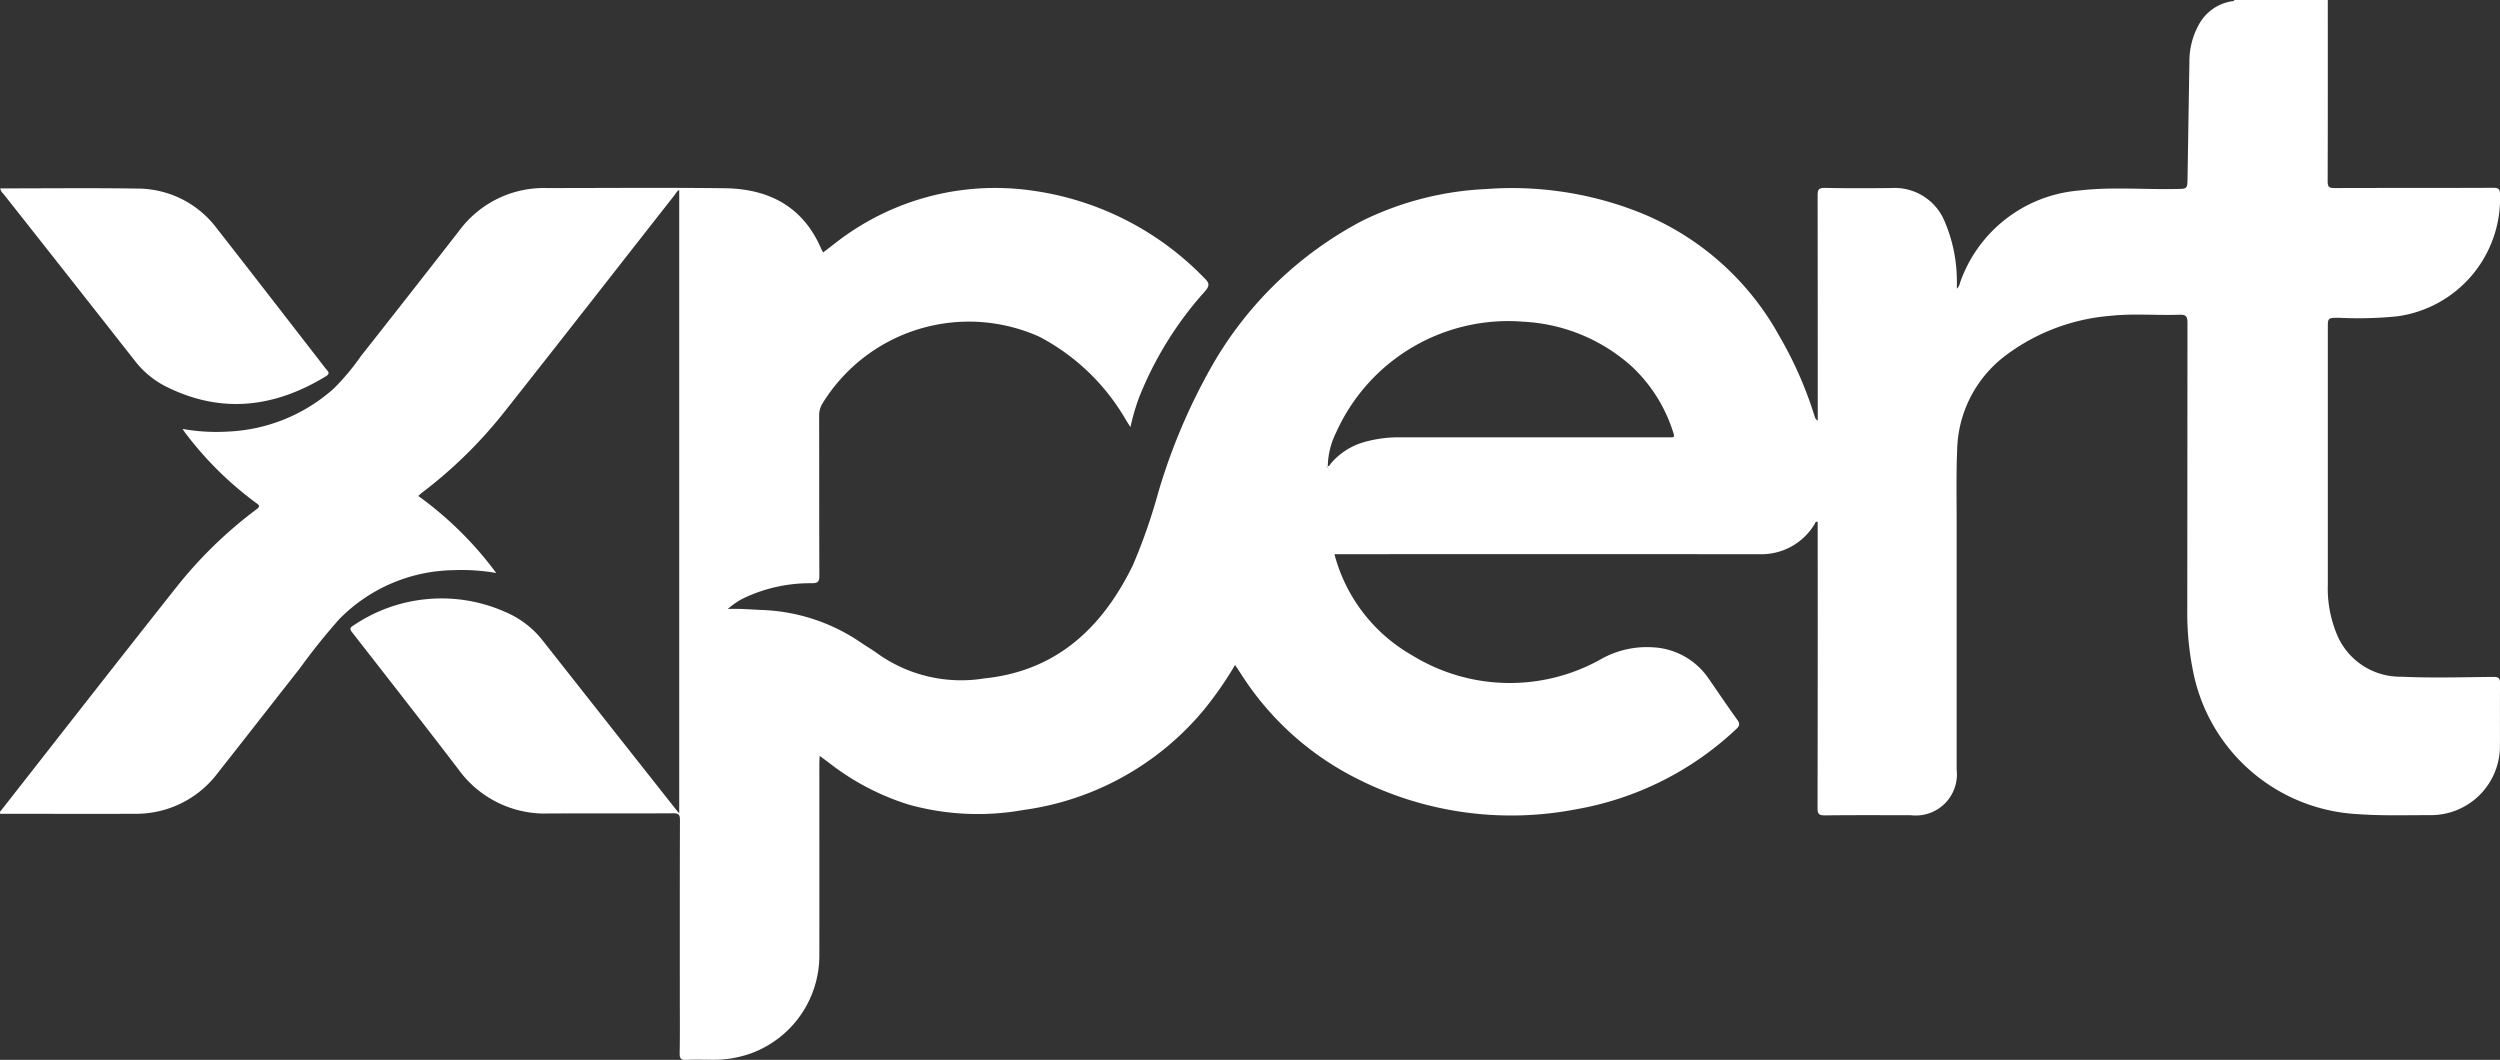 <svg xmlns="http://www.w3.org/2000/svg" xmlns:xlink="http://www.w3.org/1999/xlink" width="165.111" height="70" viewBox="0 0 165.111 70">
  <rect x="0" y="0" width="165.111" height="70" fill="#333333" stroke="none"/>
  <defs>
    <clipPath id="clip-path">
      <rect id="Retângulo_409" data-name="Retângulo 409" width="165.112" height="70" fill="none"/>
    </clipPath>
  </defs>
  <g id="Grupo_1863" data-name="Grupo 1863" transform="translate(0 0)">
    <g id="Grupo_860" data-name="Grupo 860" transform="translate(0 0)" clip-path="url(#clip-path)">
      <path id="Caminho_793" data-name="Caminho 793" d="M153.738,0c0,3.988.005,7.977-.009,11.964,0,.363.082.459.452.457,3.493-.015,6.987,0,10.48-.018.374,0,.453.1.452.46a7.862,7.862,0,0,1-6.753,8.024,25.742,25.742,0,0,1-3.913.1c-.708.01-.708,0-.708.718V38.638a7.883,7.883,0,0,0,.669,3.421,4.529,4.529,0,0,0,4.2,2.634c2.021.094,4.05.031,6.075.013.352,0,.439.1.434.439-.02,1.363,0,2.727-.01,4.09a4.56,4.56,0,0,1-4.612,4.6c-1.6,0-3.2.049-4.8-.067a11.7,11.7,0,0,1-10.854-9.433,19.138,19.138,0,0,1-.383-4.017q.006-9.5.012-19c0-.423-.1-.546-.531-.532-1.524.054-3.056-.094-4.575.074A13.3,13.3,0,0,0,132.43,23.5a8.016,8.016,0,0,0-3.171,6.214c-.069,1.639-.032,3.284-.033,4.925q0,8.094,0,16.188A2.717,2.717,0,0,1,126.2,53.84c-1.893,0-3.787-.012-5.679.011-.393,0-.483-.1-.482-.483q.018-9.193.009-18.387v-.518c-.156-.036-.164.084-.2.145a4.1,4.1,0,0,1-3.688,1.993q-13.739-.006-27.476,0h-.552a10.859,10.859,0,0,0,5.138,6.683,12.3,12.3,0,0,0,12.388.294,6.168,6.168,0,0,1,3.539-.825,4.734,4.734,0,0,1,3.631,2.037c.633.916,1.255,1.84,1.906,2.743.185.256.176.393-.059.611a20.549,20.549,0,0,1-10.624,5.312A22.534,22.534,0,0,1,89.513,51.37a19.359,19.359,0,0,1-7.536-6.837c-.126-.194-.254-.385-.407-.615a24.121,24.121,0,0,1-2.031,2.928A18.8,18.8,0,0,1,67.558,53.5a17.006,17.006,0,0,1-7.539-.36,16.474,16.474,0,0,1-5.194-2.705c-.208-.158-.417-.312-.689-.515-.01.219-.023.37-.023.521,0,4.193.005,8.387,0,12.58a6.881,6.881,0,0,1-4.437,6.519,7.277,7.277,0,0,1-2.628.452c-.572,0-1.146-.018-1.716.008-.339.016-.451-.075-.444-.432.024-1.3.01-2.61.01-3.916,0-3.826-.005-7.654.009-11.481,0-.357-.074-.46-.449-.458-2.744.018-5.489,0-8.233.013a7.031,7.031,0,0,1-5.949-2.915c-2.314-3.028-4.665-6.029-7.008-9.035-.159-.2-.192-.3.059-.456a10.367,10.367,0,0,1,10.022-.913,6.192,6.192,0,0,1,2.466,1.863q4.382,5.563,8.772,11.119c.073.092.148.181.272.331V12.548c-.154.068-.226.233-.326.359C40.8,17.661,37.09,22.428,33.342,27.165a30.059,30.059,0,0,1-5.516,5.408c-.068.051-.127.114-.2.183a23.42,23.42,0,0,1,5.147,5.087,13.4,13.4,0,0,0-2.876-.185,10.791,10.791,0,0,0-7.486,3.228A41.369,41.369,0,0,0,19.8,44.144c-1.812,2.305-3.613,4.62-5.429,6.921a6.734,6.734,0,0,1-5.489,2.68c-2.833.017-5.665,0-8.5,0H.017c-.05-.129.021-.176.063-.228C3.933,48.6,7.77,43.676,11.65,38.781a28.538,28.538,0,0,1,5.287-5.142c.257-.193.206-.259-.018-.419a22.686,22.686,0,0,1-4.651-4.587c-.061-.078-.115-.163-.215-.306a12.655,12.655,0,0,0,2.987.177,11.218,11.218,0,0,0,6.993-2.832,15.618,15.618,0,0,0,1.805-2.154q3.255-4.127,6.485-8.274A6.947,6.947,0,0,1,36.1,12.42c3.919,0,7.837-.036,11.756.012,2.918.035,5.188,1.206,6.389,4.019.028.065.069.126.121.221l.772-.594a17.129,17.129,0,0,1,12.8-3.521A19.536,19.536,0,0,1,79.574,18.4c.3.292.316.478.031.813a23.448,23.448,0,0,0-4.382,7.054,14.47,14.47,0,0,0-.562,1.94c-.129-.2-.21-.325-.289-.452a14.206,14.206,0,0,0-5.718-5.511A11.354,11.354,0,0,0,54.3,26.679a1.46,1.46,0,0,0-.2.749c.006,3.534,0,7.068.014,10.6,0,.392-.105.487-.487.491a10.159,10.159,0,0,0-4.473.97,4.528,4.528,0,0,0-1.082.732c.809-.035,1.513.035,2.216.064a12.332,12.332,0,0,1,6.591,2.168c.375.255.773.481,1.136.753a9.515,9.515,0,0,0,6.987,1.6c4.765-.489,7.787-3.333,9.808-7.455A37.136,37.136,0,0,0,76.5,32.513a39.441,39.441,0,0,1,3.607-8.462,24.612,24.612,0,0,1,9.864-9.47,20.627,20.627,0,0,1,8.159-2.094,22.874,22.874,0,0,1,9.68,1.361,18.289,18.289,0,0,1,9.7,8.337,25.513,25.513,0,0,1,2.343,5.334.4.4,0,0,0,.2.259v-.491q0-7.193-.009-14.384c0-.371.068-.5.476-.493,1.468.029,2.935.026,4.4.008a3.575,3.575,0,0,1,3.555,2.307,10.006,10.006,0,0,1,.764,3.72c.009.19,0,.38,0,.625a.735.735,0,0,0,.207-.387,9.112,9.112,0,0,1,7.859-6.1c2.132-.251,4.281-.059,6.423-.1.735-.013.735,0,.747-.744q.061-3.826.122-7.653a5.01,5.01,0,0,1,.616-2.445A3.022,3.022,0,0,1,147.347.091c.08-.015.18.012.225-.091ZM87.683,30.789c.129,0,.159-.116.22-.188a4.506,4.506,0,0,1,2.145-1.391,8.431,8.431,0,0,1,2.565-.325h17.433c.1,0,.206,0,.308,0,.209.012.24-.056.174-.259a10.112,10.112,0,0,0-2.726-4.394,11.585,11.585,0,0,0-7.158-2.983,12.463,12.463,0,0,0-12.4,7.314,5.2,5.2,0,0,0-.551,2.235c-.065-.021-.064.025-.064.067,0,.011.014.023.021.033l.034-.108" transform="translate(0 0)" fill="#fff"/>
      <path id="Caminho_794" data-name="Caminho 794" d="M.016,11.6c3.039,0,6.047-.036,9.053.012a6.549,6.549,0,0,1,5.244,2.622c2.412,3.081,4.8,6.179,7.2,9.271.122.159.345.3.006.506-3.423,2.085-6.949,2.5-10.606.651a6.062,6.062,0,0,1-2.036-1.713Q4.559,17.447.226,11.962a.619.619,0,0,1-.21-.365" transform="translate(0.001 0.843)" fill="#fff"/>
      <path id="Caminho_795" data-name="Caminho 795" d="M81.741,28.7l-.034.108c-.008-.011-.021-.023-.021-.033,0-.042,0-.088.064-.067l-.009-.009" transform="translate(5.942 2.088)" fill="#fff"/>
    </g>
  </g>
</svg>
